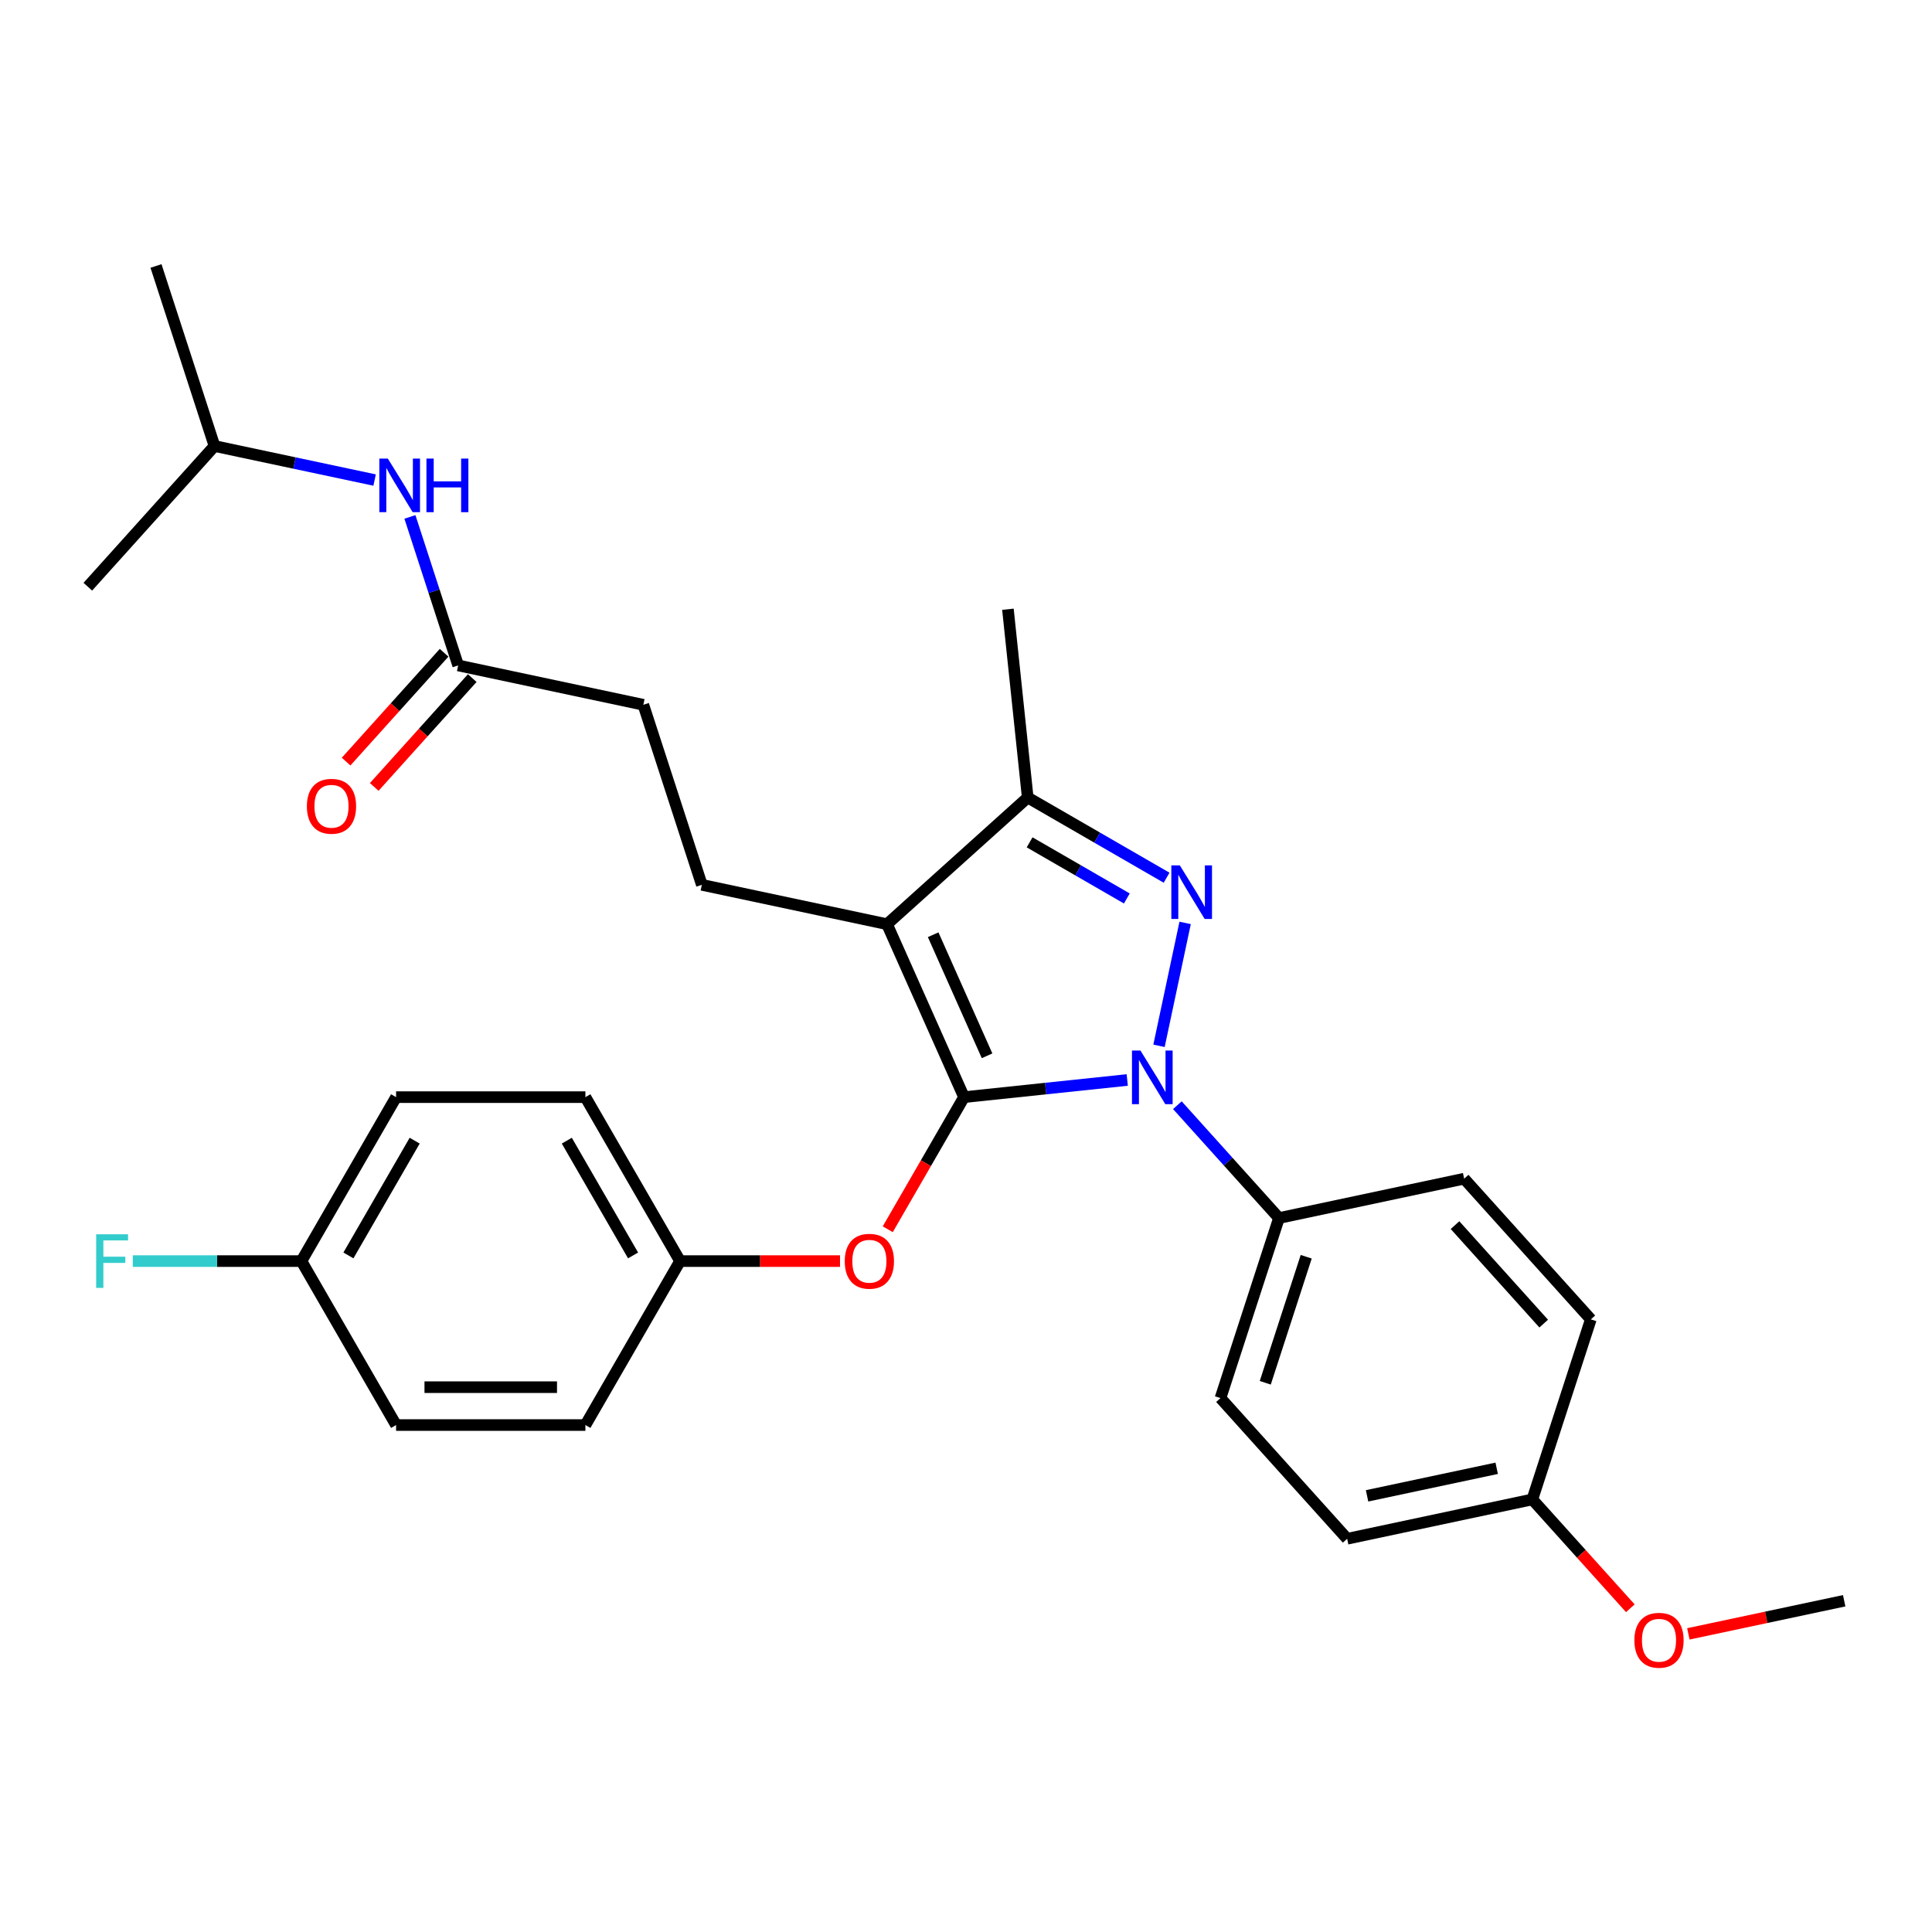 <?xml version='1.0' encoding='iso-8859-1'?>
<svg version='1.1' baseProfile='full'
              xmlns='http://www.w3.org/2000/svg'
                      xmlns:rdkit='http://www.rdkit.org/xml'
                      xmlns:xlink='http://www.w3.org/1999/xlink'
                  xml:space='preserve'
width='1000px' height='1000px' viewBox='0 0 1000 1000'>
<!-- END OF HEADER -->
<rect style='opacity:1.0;fill:#FFFFFF;stroke:none' width='1000' height='1000' x='0' y='0'> </rect>
<path class='bond-0' d='M 111.022,230.859 L 80.742,137.666' style='fill:none;fill-rule:evenodd;stroke:#000000;stroke-width:6px;stroke-linecap:butt;stroke-linejoin:miter;stroke-opacity:1' />
<path class='bond-1' d='M 111.022,230.859 L 45.455,303.679' style='fill:none;fill-rule:evenodd;stroke:#000000;stroke-width:6px;stroke-linecap:butt;stroke-linejoin:miter;stroke-opacity:1' />
<path class='bond-2' d='M 111.022,230.859 L 152.458,239.667' style='fill:none;fill-rule:evenodd;stroke:#000000;stroke-width:6px;stroke-linecap:butt;stroke-linejoin:miter;stroke-opacity:1' />
<path class='bond-2' d='M 152.458,239.667 L 193.895,248.474' style='fill:none;fill-rule:evenodd;stroke:#0000FF;stroke-width:6px;stroke-linecap:butt;stroke-linejoin:miter;stroke-opacity:1' />
<path class='bond-3' d='M 237.149,344.424 L 224.661,305.991' style='fill:none;fill-rule:evenodd;stroke:#000000;stroke-width:6px;stroke-linecap:butt;stroke-linejoin:miter;stroke-opacity:1' />
<path class='bond-3' d='M 224.661,305.991 L 212.173,267.557' style='fill:none;fill-rule:evenodd;stroke:#0000FF;stroke-width:6px;stroke-linecap:butt;stroke-linejoin:miter;stroke-opacity:1' />
<path class='bond-4' d='M 229.867,337.868 L 204.503,366.037' style='fill:none;fill-rule:evenodd;stroke:#000000;stroke-width:6px;stroke-linecap:butt;stroke-linejoin:miter;stroke-opacity:1' />
<path class='bond-4' d='M 204.503,366.037 L 179.14,394.206' style='fill:none;fill-rule:evenodd;stroke:#FF0000;stroke-width:6px;stroke-linecap:butt;stroke-linejoin:miter;stroke-opacity:1' />
<path class='bond-4' d='M 244.431,350.981 L 219.067,379.15' style='fill:none;fill-rule:evenodd;stroke:#000000;stroke-width:6px;stroke-linecap:butt;stroke-linejoin:miter;stroke-opacity:1' />
<path class='bond-4' d='M 219.067,379.15 L 193.704,407.319' style='fill:none;fill-rule:evenodd;stroke:#FF0000;stroke-width:6px;stroke-linecap:butt;stroke-linejoin:miter;stroke-opacity:1' />
<path class='bond-5' d='M 237.149,344.424 L 332.996,364.797' style='fill:none;fill-rule:evenodd;stroke:#000000;stroke-width:6px;stroke-linecap:butt;stroke-linejoin:miter;stroke-opacity:1' />
<path class='bond-6' d='M 363.276,457.99 L 332.996,364.797' style='fill:none;fill-rule:evenodd;stroke:#000000;stroke-width:6px;stroke-linecap:butt;stroke-linejoin:miter;stroke-opacity:1' />
<path class='bond-7' d='M 363.276,457.99 L 459.123,478.363' style='fill:none;fill-rule:evenodd;stroke:#000000;stroke-width:6px;stroke-linecap:butt;stroke-linejoin:miter;stroke-opacity:1' />
<path class='bond-8' d='M 609.404,572.046 L 635.701,601.251' style='fill:none;fill-rule:evenodd;stroke:#0000FF;stroke-width:6px;stroke-linecap:butt;stroke-linejoin:miter;stroke-opacity:1' />
<path class='bond-8' d='M 635.701,601.251 L 661.997,630.457' style='fill:none;fill-rule:evenodd;stroke:#000000;stroke-width:6px;stroke-linecap:butt;stroke-linejoin:miter;stroke-opacity:1' />
<path class='bond-9' d='M 583.457,559.001 L 541.218,563.44' style='fill:none;fill-rule:evenodd;stroke:#0000FF;stroke-width:6px;stroke-linecap:butt;stroke-linejoin:miter;stroke-opacity:1' />
<path class='bond-9' d='M 541.218,563.44 L 498.979,567.88' style='fill:none;fill-rule:evenodd;stroke:#000000;stroke-width:6px;stroke-linecap:butt;stroke-linejoin:miter;stroke-opacity:1' />
<path class='bond-10' d='M 599.9,541.312 L 613.422,477.698' style='fill:none;fill-rule:evenodd;stroke:#0000FF;stroke-width:6px;stroke-linecap:butt;stroke-linejoin:miter;stroke-opacity:1' />
<path class='bond-11' d='M 498.979,567.88 L 479.239,602.069' style='fill:none;fill-rule:evenodd;stroke:#000000;stroke-width:6px;stroke-linecap:butt;stroke-linejoin:miter;stroke-opacity:1' />
<path class='bond-11' d='M 479.239,602.069 L 459.5,636.258' style='fill:none;fill-rule:evenodd;stroke:#FF0000;stroke-width:6px;stroke-linecap:butt;stroke-linejoin:miter;stroke-opacity:1' />
<path class='bond-12' d='M 498.979,567.88 L 459.123,478.363' style='fill:none;fill-rule:evenodd;stroke:#000000;stroke-width:6px;stroke-linecap:butt;stroke-linejoin:miter;stroke-opacity:1' />
<path class='bond-12' d='M 510.904,546.481 L 483.005,483.819' style='fill:none;fill-rule:evenodd;stroke:#000000;stroke-width:6px;stroke-linecap:butt;stroke-linejoin:miter;stroke-opacity:1' />
<path class='bond-13' d='M 459.123,478.363 L 531.943,412.796' style='fill:none;fill-rule:evenodd;stroke:#000000;stroke-width:6px;stroke-linecap:butt;stroke-linejoin:miter;stroke-opacity:1' />
<path class='bond-14' d='M 531.943,412.796 L 567.886,433.548' style='fill:none;fill-rule:evenodd;stroke:#000000;stroke-width:6px;stroke-linecap:butt;stroke-linejoin:miter;stroke-opacity:1' />
<path class='bond-14' d='M 567.886,433.548 L 603.829,454.3' style='fill:none;fill-rule:evenodd;stroke:#0000FF;stroke-width:6px;stroke-linecap:butt;stroke-linejoin:miter;stroke-opacity:1' />
<path class='bond-14' d='M 532.927,435.993 L 558.087,450.52' style='fill:none;fill-rule:evenodd;stroke:#000000;stroke-width:6px;stroke-linecap:butt;stroke-linejoin:miter;stroke-opacity:1' />
<path class='bond-14' d='M 558.087,450.52 L 583.248,465.046' style='fill:none;fill-rule:evenodd;stroke:#0000FF;stroke-width:6px;stroke-linecap:butt;stroke-linejoin:miter;stroke-opacity:1' />
<path class='bond-15' d='M 531.943,412.796 L 521.7,315.344' style='fill:none;fill-rule:evenodd;stroke:#000000;stroke-width:6px;stroke-linecap:butt;stroke-linejoin:miter;stroke-opacity:1' />
<path class='bond-16' d='M 434.796,652.74 L 393.396,652.74' style='fill:none;fill-rule:evenodd;stroke:#FF0000;stroke-width:6px;stroke-linecap:butt;stroke-linejoin:miter;stroke-opacity:1' />
<path class='bond-16' d='M 393.396,652.74 L 351.996,652.74' style='fill:none;fill-rule:evenodd;stroke:#000000;stroke-width:6px;stroke-linecap:butt;stroke-linejoin:miter;stroke-opacity:1' />
<path class='bond-17' d='M 205.013,567.88 L 156.019,652.74' style='fill:none;fill-rule:evenodd;stroke:#000000;stroke-width:6px;stroke-linecap:butt;stroke-linejoin:miter;stroke-opacity:1' />
<path class='bond-17' d='M 214.636,590.408 L 180.34,649.81' style='fill:none;fill-rule:evenodd;stroke:#000000;stroke-width:6px;stroke-linecap:butt;stroke-linejoin:miter;stroke-opacity:1' />
<path class='bond-18' d='M 205.013,567.88 L 303.002,567.88' style='fill:none;fill-rule:evenodd;stroke:#000000;stroke-width:6px;stroke-linecap:butt;stroke-linejoin:miter;stroke-opacity:1' />
<path class='bond-19' d='M 156.019,652.74 L 205.013,737.601' style='fill:none;fill-rule:evenodd;stroke:#000000;stroke-width:6px;stroke-linecap:butt;stroke-linejoin:miter;stroke-opacity:1' />
<path class='bond-20' d='M 156.019,652.74 L 112.375,652.74' style='fill:none;fill-rule:evenodd;stroke:#000000;stroke-width:6px;stroke-linecap:butt;stroke-linejoin:miter;stroke-opacity:1' />
<path class='bond-20' d='M 112.375,652.74 L 68.731,652.74' style='fill:none;fill-rule:evenodd;stroke:#33CCCC;stroke-width:6px;stroke-linecap:butt;stroke-linejoin:miter;stroke-opacity:1' />
<path class='bond-21' d='M 205.013,737.601 L 303.002,737.601' style='fill:none;fill-rule:evenodd;stroke:#000000;stroke-width:6px;stroke-linecap:butt;stroke-linejoin:miter;stroke-opacity:1' />
<path class='bond-21' d='M 219.712,718.003 L 288.304,718.003' style='fill:none;fill-rule:evenodd;stroke:#000000;stroke-width:6px;stroke-linecap:butt;stroke-linejoin:miter;stroke-opacity:1' />
<path class='bond-22' d='M 661.997,630.457 L 631.717,723.649' style='fill:none;fill-rule:evenodd;stroke:#000000;stroke-width:6px;stroke-linecap:butt;stroke-linejoin:miter;stroke-opacity:1' />
<path class='bond-22' d='M 676.094,650.492 L 654.898,715.726' style='fill:none;fill-rule:evenodd;stroke:#000000;stroke-width:6px;stroke-linecap:butt;stroke-linejoin:miter;stroke-opacity:1' />
<path class='bond-23' d='M 661.997,630.457 L 757.844,610.084' style='fill:none;fill-rule:evenodd;stroke:#000000;stroke-width:6px;stroke-linecap:butt;stroke-linejoin:miter;stroke-opacity:1' />
<path class='bond-24' d='M 793.131,776.096 L 697.284,796.469' style='fill:none;fill-rule:evenodd;stroke:#000000;stroke-width:6px;stroke-linecap:butt;stroke-linejoin:miter;stroke-opacity:1' />
<path class='bond-24' d='M 774.68,759.982 L 707.587,774.243' style='fill:none;fill-rule:evenodd;stroke:#000000;stroke-width:6px;stroke-linecap:butt;stroke-linejoin:miter;stroke-opacity:1' />
<path class='bond-25' d='M 793.131,776.096 L 818.495,804.265' style='fill:none;fill-rule:evenodd;stroke:#000000;stroke-width:6px;stroke-linecap:butt;stroke-linejoin:miter;stroke-opacity:1' />
<path class='bond-25' d='M 818.495,804.265 L 843.858,832.434' style='fill:none;fill-rule:evenodd;stroke:#FF0000;stroke-width:6px;stroke-linecap:butt;stroke-linejoin:miter;stroke-opacity:1' />
<path class='bond-26' d='M 793.131,776.096 L 823.411,682.903' style='fill:none;fill-rule:evenodd;stroke:#000000;stroke-width:6px;stroke-linecap:butt;stroke-linejoin:miter;stroke-opacity:1' />
<path class='bond-27' d='M 631.717,723.649 L 697.284,796.469' style='fill:none;fill-rule:evenodd;stroke:#000000;stroke-width:6px;stroke-linecap:butt;stroke-linejoin:miter;stroke-opacity:1' />
<path class='bond-28' d='M 757.844,610.084 L 823.411,682.903' style='fill:none;fill-rule:evenodd;stroke:#000000;stroke-width:6px;stroke-linecap:butt;stroke-linejoin:miter;stroke-opacity:1' />
<path class='bond-28' d='M 753.115,634.12 L 799.012,685.094' style='fill:none;fill-rule:evenodd;stroke:#000000;stroke-width:6px;stroke-linecap:butt;stroke-linejoin:miter;stroke-opacity:1' />
<path class='bond-29' d='M 873.887,845.687 L 914.216,837.115' style='fill:none;fill-rule:evenodd;stroke:#FF0000;stroke-width:6px;stroke-linecap:butt;stroke-linejoin:miter;stroke-opacity:1' />
<path class='bond-29' d='M 914.216,837.115 L 954.545,828.542' style='fill:none;fill-rule:evenodd;stroke:#000000;stroke-width:6px;stroke-linecap:butt;stroke-linejoin:miter;stroke-opacity:1' />
<path class='bond-30' d='M 303.002,737.601 L 351.996,652.74' style='fill:none;fill-rule:evenodd;stroke:#000000;stroke-width:6px;stroke-linecap:butt;stroke-linejoin:miter;stroke-opacity:1' />
<path class='bond-31' d='M 351.996,652.74 L 303.002,567.88' style='fill:none;fill-rule:evenodd;stroke:#000000;stroke-width:6px;stroke-linecap:butt;stroke-linejoin:miter;stroke-opacity:1' />
<path class='bond-31' d='M 327.675,649.81 L 293.379,590.408' style='fill:none;fill-rule:evenodd;stroke:#000000;stroke-width:6px;stroke-linecap:butt;stroke-linejoin:miter;stroke-opacity:1' />
<path  class='atom-2' d='M 200.735 237.357
L 209.828 252.055
Q 210.729 253.505, 212.18 256.131
Q 213.63 258.757, 213.708 258.914
L 213.708 237.357
L 217.393 237.357
L 217.393 265.107
L 213.591 265.107
L 203.831 249.037
Q 202.694 247.156, 201.479 245
Q 200.303 242.844, 199.951 242.178
L 199.951 265.107
L 196.345 265.107
L 196.345 237.357
L 200.735 237.357
' fill='#0000FF'/>
<path  class='atom-2' d='M 220.724 237.357
L 224.487 237.357
L 224.487 249.155
L 238.676 249.155
L 238.676 237.357
L 242.438 237.357
L 242.438 265.107
L 238.676 265.107
L 238.676 252.29
L 224.487 252.29
L 224.487 265.107
L 220.724 265.107
L 220.724 237.357
' fill='#0000FF'/>
<path  class='atom-3' d='M 158.843 417.322
Q 158.843 410.659, 162.136 406.936
Q 165.428 403.212, 171.582 403.212
Q 177.735 403.212, 181.028 406.936
Q 184.32 410.659, 184.32 417.322
Q 184.32 424.064, 180.989 427.905
Q 177.657 431.707, 171.582 431.707
Q 165.467 431.707, 162.136 427.905
Q 158.843 424.103, 158.843 417.322
M 171.582 428.571
Q 175.815 428.571, 178.088 425.749
Q 180.401 422.888, 180.401 417.322
Q 180.401 411.874, 178.088 409.131
Q 175.815 406.348, 171.582 406.348
Q 167.349 406.348, 165.036 409.091
Q 162.763 411.835, 162.763 417.322
Q 162.763 422.927, 165.036 425.749
Q 167.349 428.571, 171.582 428.571
' fill='#FF0000'/>
<path  class='atom-7' d='M 590.296 543.762
L 599.389 558.46
Q 600.291 559.91, 601.741 562.536
Q 603.191 565.163, 603.27 565.319
L 603.27 543.762
L 606.954 543.762
L 606.954 571.512
L 603.152 571.512
L 593.393 555.442
Q 592.256 553.561, 591.041 551.405
Q 589.865 549.249, 589.512 548.583
L 589.512 571.512
L 585.906 571.512
L 585.906 543.762
L 590.296 543.762
' fill='#0000FF'/>
<path  class='atom-11' d='M 610.669 447.915
L 619.762 462.613
Q 620.664 464.063, 622.114 466.689
Q 623.564 469.315, 623.643 469.472
L 623.643 447.915
L 627.327 447.915
L 627.327 475.665
L 623.525 475.665
L 613.765 459.595
Q 612.629 457.714, 611.414 455.558
Q 610.238 453.402, 609.885 452.736
L 609.885 475.665
L 606.279 475.665
L 606.279 447.915
L 610.669 447.915
' fill='#0000FF'/>
<path  class='atom-12' d='M 437.246 652.818
Q 437.246 646.155, 440.538 642.432
Q 443.831 638.708, 449.984 638.708
Q 456.138 638.708, 459.43 642.432
Q 462.723 646.155, 462.723 652.818
Q 462.723 659.56, 459.391 663.401
Q 456.06 667.203, 449.984 667.203
Q 443.87 667.203, 440.538 663.401
Q 437.246 659.599, 437.246 652.818
M 449.984 664.068
Q 454.217 664.068, 456.491 661.245
Q 458.803 658.384, 458.803 652.818
Q 458.803 647.37, 456.491 644.627
Q 454.217 641.844, 449.984 641.844
Q 445.751 641.844, 443.439 644.587
Q 441.165 647.331, 441.165 652.818
Q 441.165 658.423, 443.439 661.245
Q 445.751 664.068, 449.984 664.068
' fill='#FF0000'/>
<path  class='atom-23' d='M 845.96 848.994
Q 845.96 842.331, 849.252 838.607
Q 852.545 834.883, 858.698 834.883
Q 864.852 834.883, 868.144 838.607
Q 871.437 842.331, 871.437 848.994
Q 871.437 855.735, 868.105 859.576
Q 864.774 863.378, 858.698 863.378
Q 852.584 863.378, 849.252 859.576
Q 845.96 855.775, 845.96 848.994
M 858.698 860.243
Q 862.931 860.243, 865.205 857.421
Q 867.517 854.559, 867.517 848.994
Q 867.517 843.546, 865.205 840.802
Q 862.931 838.019, 858.698 838.019
Q 854.465 838.019, 852.153 840.763
Q 849.879 843.506, 849.879 848.994
Q 849.879 854.599, 852.153 857.421
Q 854.465 860.243, 858.698 860.243
' fill='#FF0000'/>
<path  class='atom-28' d='M 49.78 638.865
L 66.281 638.865
L 66.281 642.04
L 53.504 642.04
L 53.504 650.467
L 64.87 650.467
L 64.87 653.681
L 53.504 653.681
L 53.504 666.615
L 49.78 666.615
L 49.78 638.865
' fill='#33CCCC'/>
</svg>
